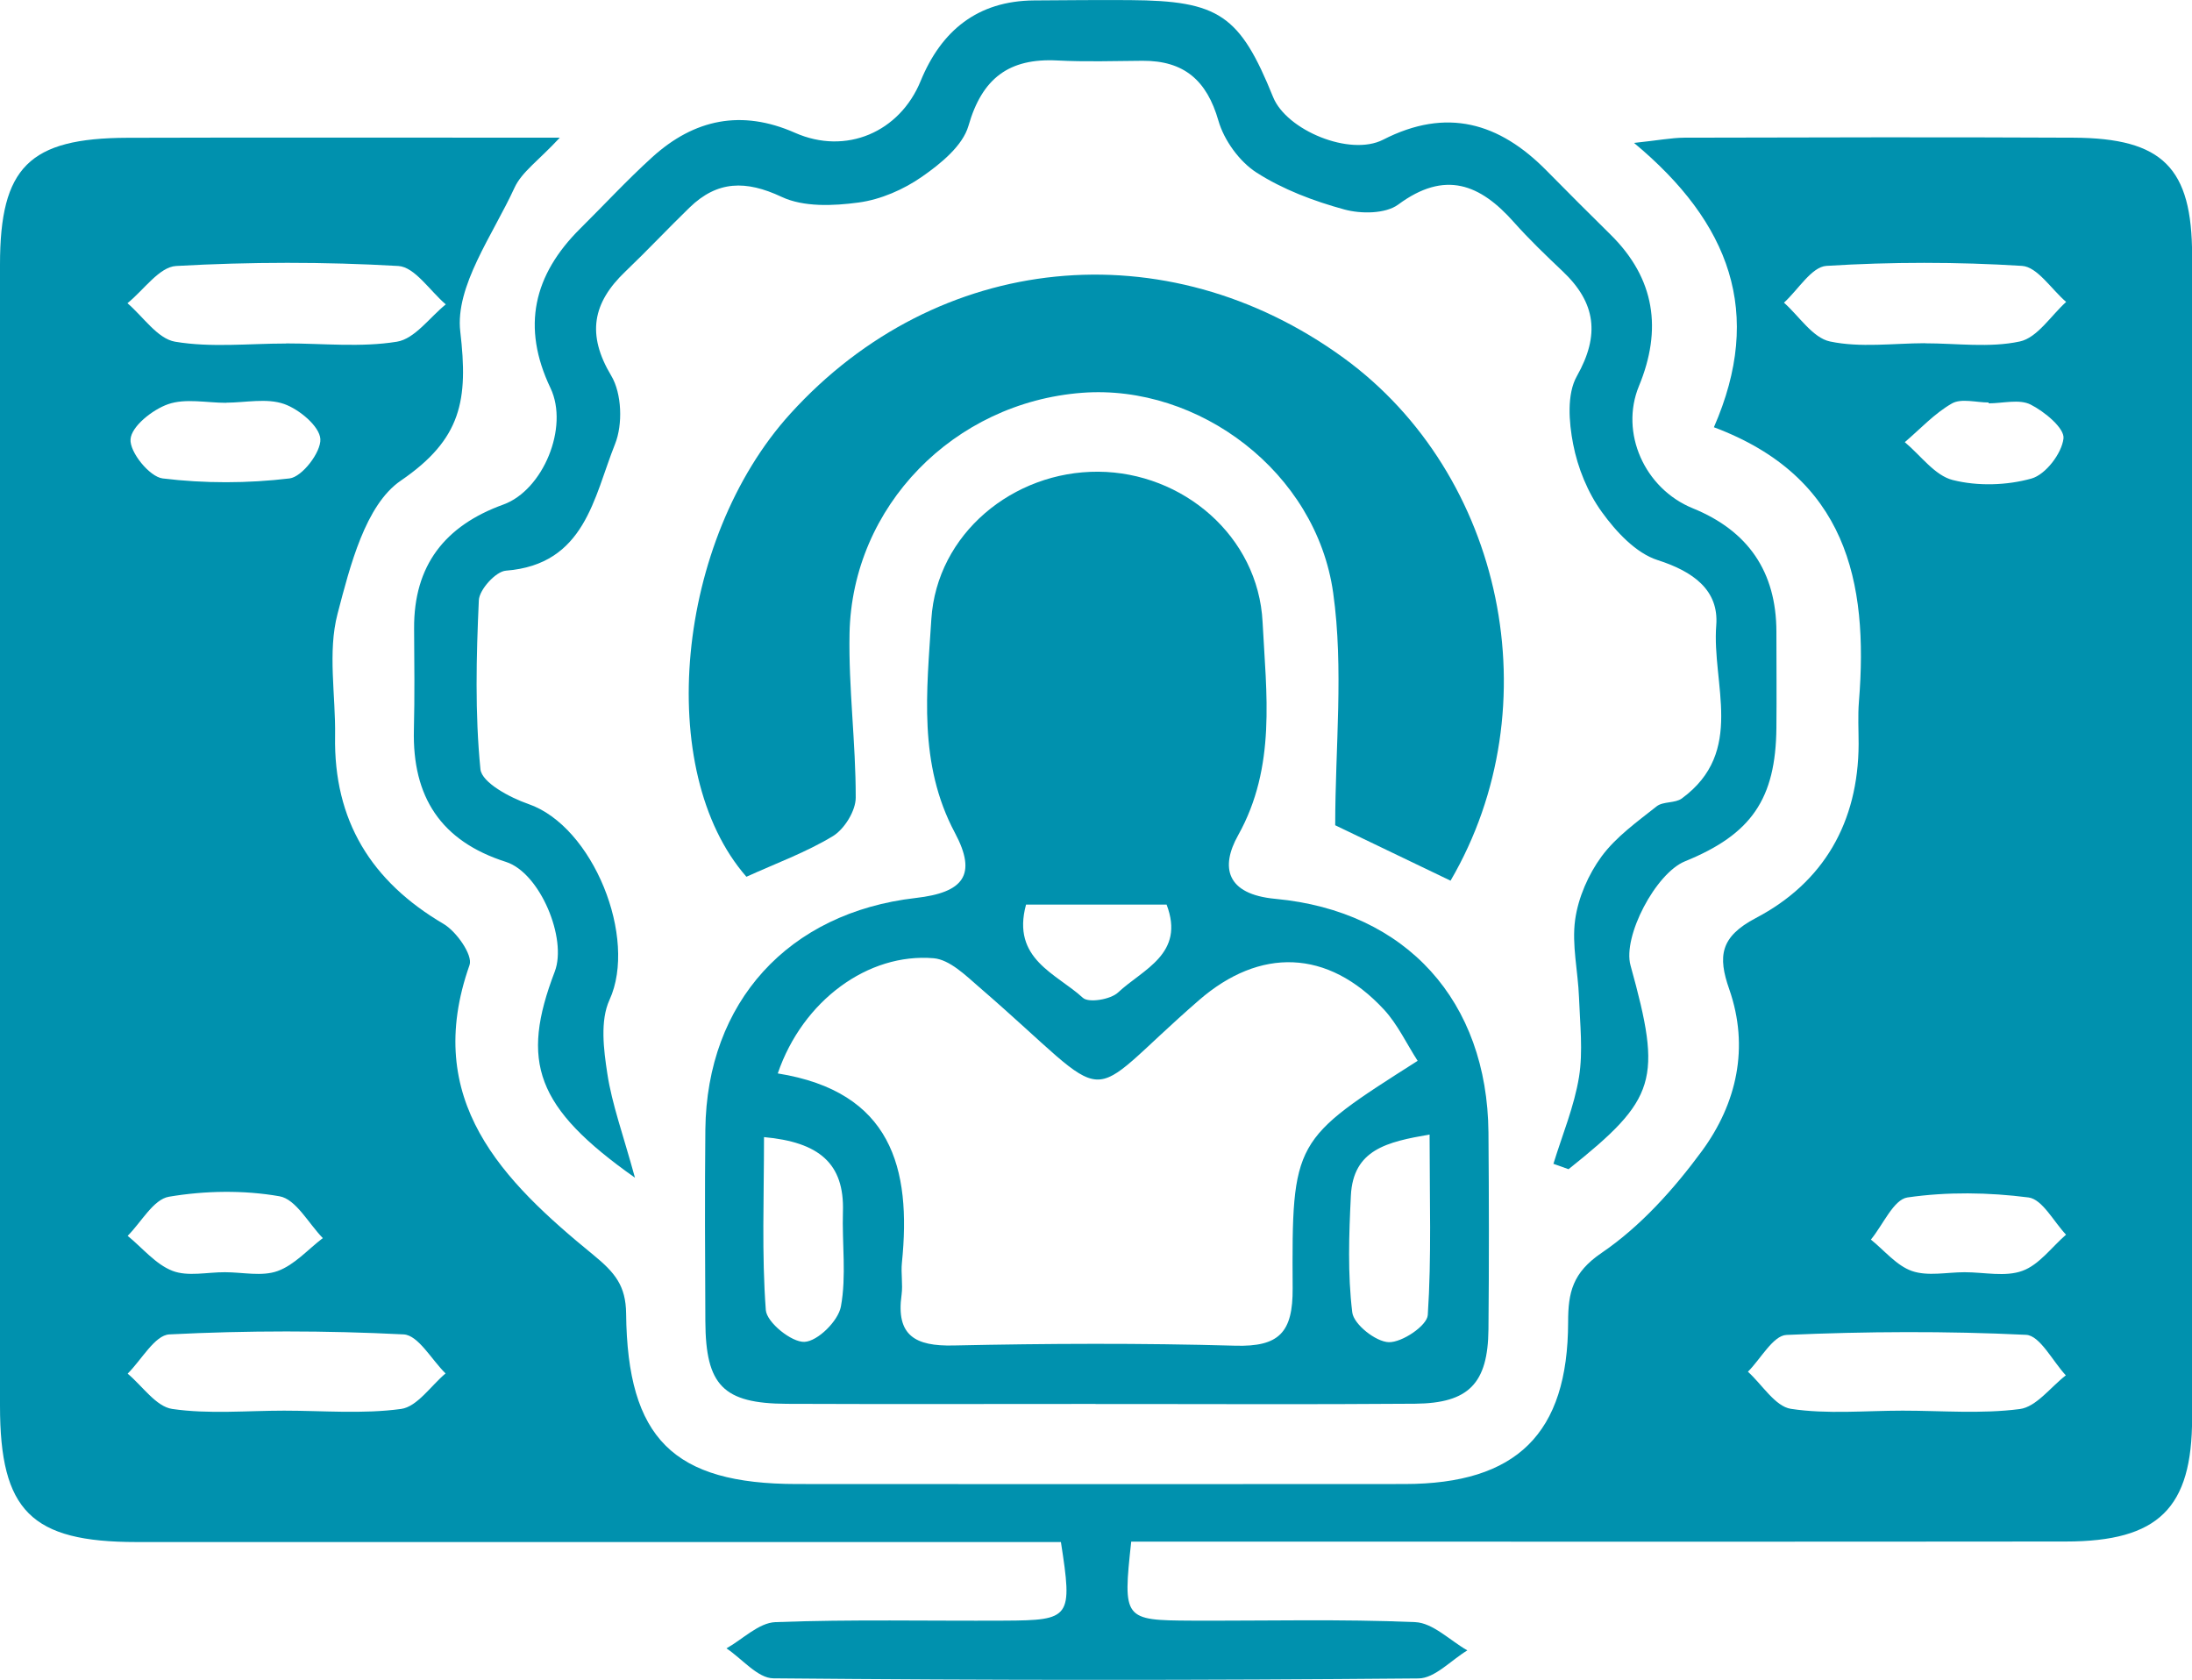 <?xml version="1.0" encoding="UTF-8"?><svg id="Capa_2" xmlns="http://www.w3.org/2000/svg" viewBox="0 0 205.54 157.51"><defs><style>.cls-1{fill:#0091ae;}</style></defs><g id="Capa_4"><g><path class="cls-1" d="M106.07,144.58c-.79,7.25-.71,7.35,5.64,7.38,7,.03,14.01-.16,20.99,.14,1.66,.07,3.26,1.72,4.89,2.65-1.53,.92-3.05,2.62-4.58,2.63-20.16,.18-40.33,.18-60.49-.01-1.47-.01-2.93-1.83-4.4-2.81,1.53-.86,3.03-2.4,4.59-2.46,7.16-.27,14.33-.1,21.49-.14,6.22-.03,6.38-.26,5.28-7.37-1.81,0-3.74,0-5.68,0-27,0-54,0-81,0-9.88,0-12.8-2.92-12.8-12.77C0,96.14,0,60.47,0,24.81c0-9.13,2.73-11.86,11.94-11.89,13.12-.04,26.24-.01,40.55-.01-1.97,2.13-3.57,3.21-4.25,4.7-2.03,4.42-5.58,9.23-5.08,13.49,.75,6.4,.14,10.06-5.58,13.97-3.32,2.27-4.76,8.02-5.93,12.49-.94,3.59-.17,7.62-.23,11.45-.14,7.92,3.38,13.63,10.17,17.62,1.21,.71,2.76,2.93,2.44,3.85-4.48,12.69,3.12,20.25,11.6,27.18,2.04,1.67,3.05,2.9,3.08,5.5,.12,11.74,4.44,15.98,16,15.99,19,.01,38,.02,57,0,10.52-.01,15.31-4.73,15.33-15.18,0-2.78,.41-4.64,3.15-6.5,3.63-2.47,6.77-5.97,9.4-9.55,3.26-4.45,4.46-9.71,2.56-15.16-1.09-3.1-.85-4.92,2.49-6.68,6.37-3.34,9.61-8.99,9.64-16.31,0-1.33-.08-2.67,.03-4,.91-11.29-1.19-21.06-13.6-25.71,4.69-10.73,1.51-19.17-7.49-26.66,2.27-.24,3.49-.48,4.71-.49,12.17-.03,24.33-.06,36.5,0,8.38,.04,11.12,2.83,11.12,11.06,0,36.33,0,72.66,0,108.99,0,8.45-3.14,11.57-11.83,11.58-27.17,.03-54.33,.01-81.5,.01-1.96,0-3.92,0-6.15,0ZM26.82,32.2c3.48,0,7.02,.39,10.4-.16,1.67-.27,3.07-2.28,4.58-3.5-1.48-1.26-2.91-3.51-4.45-3.6-6.93-.4-13.91-.39-20.84,0-1.58,.09-3.04,2.27-4.56,3.49,1.48,1.26,2.82,3.33,4.47,3.61,3.38,.57,6.93,.17,10.4,.17Zm-.19,100.07c3.67,0,7.38,.33,10.98-.16,1.51-.21,2.79-2.17,4.17-3.33-1.31-1.28-2.56-3.59-3.93-3.66-7.31-.37-14.66-.37-21.97,0-1.36,.07-2.61,2.39-3.91,3.68,1.39,1.16,2.66,3.09,4.18,3.31,3.43,.5,6.98,.16,10.48,.16Zm151.78,0c3.67,0,7.37,.32,10.98-.15,1.55-.2,2.89-2.06,4.32-3.16-1.24-1.33-2.43-3.74-3.73-3.8-7.48-.36-14.99-.32-22.47,.01-1.25,.06-2.41,2.25-3.61,3.45,1.34,1.21,2.55,3.25,4.03,3.48,3.42,.52,6.97,.17,10.47,.17Zm2.09-100.08c2.98,0,6.05,.44,8.89-.17,1.64-.35,2.91-2.41,4.35-3.71-1.38-1.18-2.7-3.29-4.14-3.38-6.1-.38-12.24-.38-18.34,0-1.39,.09-2.65,2.24-3.98,3.45,1.43,1.27,2.7,3.3,4.32,3.64,2.85,.6,5.92,.17,8.9,.16ZM21.2,37.77c-1.83,0-3.81-.44-5.44,.13-1.46,.51-3.44,2.08-3.52,3.29-.09,1.21,1.79,3.52,3.01,3.67,3.92,.48,7.98,.47,11.9,0,1.18-.14,2.96-2.46,2.89-3.69-.07-1.2-1.98-2.79-3.4-3.29-1.63-.57-3.61-.13-5.44-.12Zm-.1,81.52c1.66,0,3.46,.42,4.93-.11,1.58-.57,2.84-2.02,4.24-3.09-1.34-1.37-2.52-3.65-4.06-3.92-3.37-.59-6.98-.53-10.36,.04-1.46,.24-2.6,2.39-3.88,3.67,1.39,1.13,2.62,2.67,4.2,3.28,1.44,.56,3.27,.12,4.92,.13Zm163.13,0c1.82,0,3.81,.46,5.41-.13,1.57-.57,2.74-2.22,4.09-3.39-1.16-1.22-2.22-3.32-3.52-3.49-3.74-.48-7.63-.54-11.35,0-1.3,.19-2.29,2.57-3.43,3.95,1.27,1.02,2.41,2.45,3.86,2.95,1.48,.51,3.27,.11,4.93,.11Zm2.24-81.46v-.09c-1.16,0-2.56-.41-3.44,.09-1.63,.93-2.97,2.39-4.42,3.63,1.49,1.24,2.81,3.13,4.5,3.55,2.33,.59,5.06,.51,7.38-.14,1.32-.37,2.84-2.35,3-3.76,.11-.96-1.78-2.52-3.09-3.18-1.06-.53-2.6-.11-3.93-.11Z"/><path class="cls-1" d="M102.73,131.64c-9.65,0-19.3,.03-28.95-.01-5.97-.03-7.61-1.72-7.64-7.74-.03-5.99-.06-11.98,0-17.97,.13-11.96,7.79-20.35,19.72-21.72,4.49-.51,5.79-2.16,3.68-6.11-3.46-6.49-2.63-13.34-2.21-20.03,.51-8.01,7.67-13.88,15.65-13.83,7.94,.05,15,6.05,15.41,14.09,.34,6.69,1.31,13.56-2.3,20.01-1.65,2.95-1.15,5.52,3.5,5.95,12.33,1.15,19.87,9.63,19.98,21.9,.05,6.16,.06,12.31,0,18.47-.05,5.06-1.84,6.93-6.89,6.97-9.98,.08-19.97,.02-29.95,.03Zm-29.8-30.99c10.66,1.71,12.55,8.87,11.64,17.76-.1,.99,.1,2.01-.03,2.99-.54,3.84,1.29,4.84,4.86,4.76,8.81-.19,17.62-.23,26.42,.02,4.12,.12,5.42-1.24,5.39-5.39-.08-13.9,.07-13.9,11.72-21.32-1.04-1.61-1.87-3.41-3.15-4.8-5.29-5.71-11.66-5.83-17.35-.89-11.49,9.98-7.32,10.26-20.6-1.21-1.28-1.11-2.78-2.59-4.28-2.72-6.14-.52-12.28,3.96-14.62,10.8Zm61.12,5.73c-3.98,.69-7.16,1.4-7.38,5.72-.18,3.65-.31,7.36,.13,10.96,.14,1.12,2.21,2.76,3.43,2.79,1.25,.03,3.58-1.55,3.65-2.54,.36-5.43,.17-10.91,.17-16.93Zm-62.41,.23c0,5.74-.22,11.01,.17,16.23,.09,1.16,2.42,3.04,3.63,2.98,1.24-.06,3.16-1.96,3.41-3.31,.53-2.87,.1-5.91,.19-8.88,.15-4.55-2.24-6.54-7.41-7.01Zm24.57-21.79c-1.39,5.12,2.85,6.46,5.33,8.74,.54,.5,2.6,.16,3.3-.5,2.31-2.17,6.32-3.6,4.55-8.24h-13.17Z"/><path class="cls-1" d="M145.67,109.1c.83-2.7,1.94-5.35,2.39-8.11,.39-2.43,.09-4.98,0-7.47-.09-2.44-.69-4.92-.36-7.29,.29-2.07,1.24-4.24,2.48-5.93,1.36-1.84,3.34-3.25,5.17-4.7,.6-.47,1.72-.27,2.35-.73,5.98-4.38,2.8-10.74,3.23-16.24,.26-3.31-2.18-5.05-5.49-6.11-2.04-.65-3.9-2.66-5.23-4.5-1.33-1.83-2.27-4.15-2.7-6.38-.4-2.06-.6-4.69,.35-6.37,2.18-3.86,1.78-6.88-1.32-9.82-1.57-1.49-3.14-2.99-4.58-4.61-3.18-3.59-6.47-4.9-10.85-1.66-1.19,.88-3.5,.89-5.06,.46-2.86-.78-5.75-1.87-8.23-3.46-1.6-1.03-3.04-3.02-3.57-4.86-1.09-3.8-3.24-5.64-7.12-5.62-2.67,.02-5.34,.11-8-.03-4.51-.23-7.04,1.66-8.32,6.13-.54,1.87-2.59,3.54-4.34,4.76-1.73,1.21-3.88,2.15-5.96,2.43-2.37,.32-5.16,.44-7.22-.53-3.35-1.57-6.02-1.53-8.63,1-2.03,1.97-3.97,4.04-6.02,6-3.07,2.93-3.65,5.89-1.32,9.78,.99,1.66,1.09,4.56,.35,6.4-2,5-2.8,11.29-10.23,11.87-.95,.07-2.49,1.77-2.54,2.77-.24,5.28-.37,10.61,.15,15.85,.13,1.25,2.76,2.66,4.5,3.26,6.07,2.1,10.26,12.57,7.6,18.37-.89,1.94-.55,4.65-.2,6.92,.44,2.88,1.47,5.67,2.59,9.75-9.33-6.59-10.76-10.86-7.52-19.33,1.18-3.1-1.39-9.26-4.57-10.28-6.13-1.95-8.79-6.12-8.64-12.38,.08-3.16,.04-6.33,.02-9.5-.04-5.92,2.89-9.65,8.37-11.63,3.72-1.35,6.17-7.24,4.42-10.92-2.74-5.74-1.59-10.62,2.8-14.97,2.25-2.23,4.4-4.56,6.75-6.69,3.93-3.56,8.36-4.49,13.37-2.28,4.79,2.12,9.83-.06,11.79-4.86C88.26,2.89,91.65,.08,96.96,.04c3-.02,6-.05,9-.03,8.35,.06,10.3,1.39,13.42,9.1,1.26,3.1,7.2,5.58,10.31,3.99,5.95-3.05,10.89-1.61,15.33,2.9,1.99,2.02,3.99,4.02,6.01,6.01,4.17,4.12,4.84,8.89,2.65,14.19-1.8,4.36,.51,9.61,5.05,11.46,5.19,2.11,7.83,5.95,7.84,11.57,0,3,.03,6,0,9-.06,6.68-2.34,10-8.57,12.53-2.75,1.12-5.86,7.05-5.11,9.76,2.99,10.77,2.46,12.51-5.81,19.11l-1.43-.51Z"/><path class="cls-1" d="M136.02,82.58c-3.79-1.82-7.33-3.52-10.82-5.2,0-7.31,.81-14.68-.19-21.79-1.59-11.34-12.62-19.58-23.53-18.76-12.03,.91-21.58,10.63-21.82,22.57-.1,5.12,.59,10.26,.58,15.39,0,1.24-1.06,2.95-2.14,3.61-2.53,1.53-5.36,2.56-8.11,3.81-8.66-9.89-6.66-31.55,4.13-43.43,13.78-15.18,35.21-17.33,51.87-5.22,15,10.92,19.58,32.66,10.03,49.01Z"/></g></g></svg>